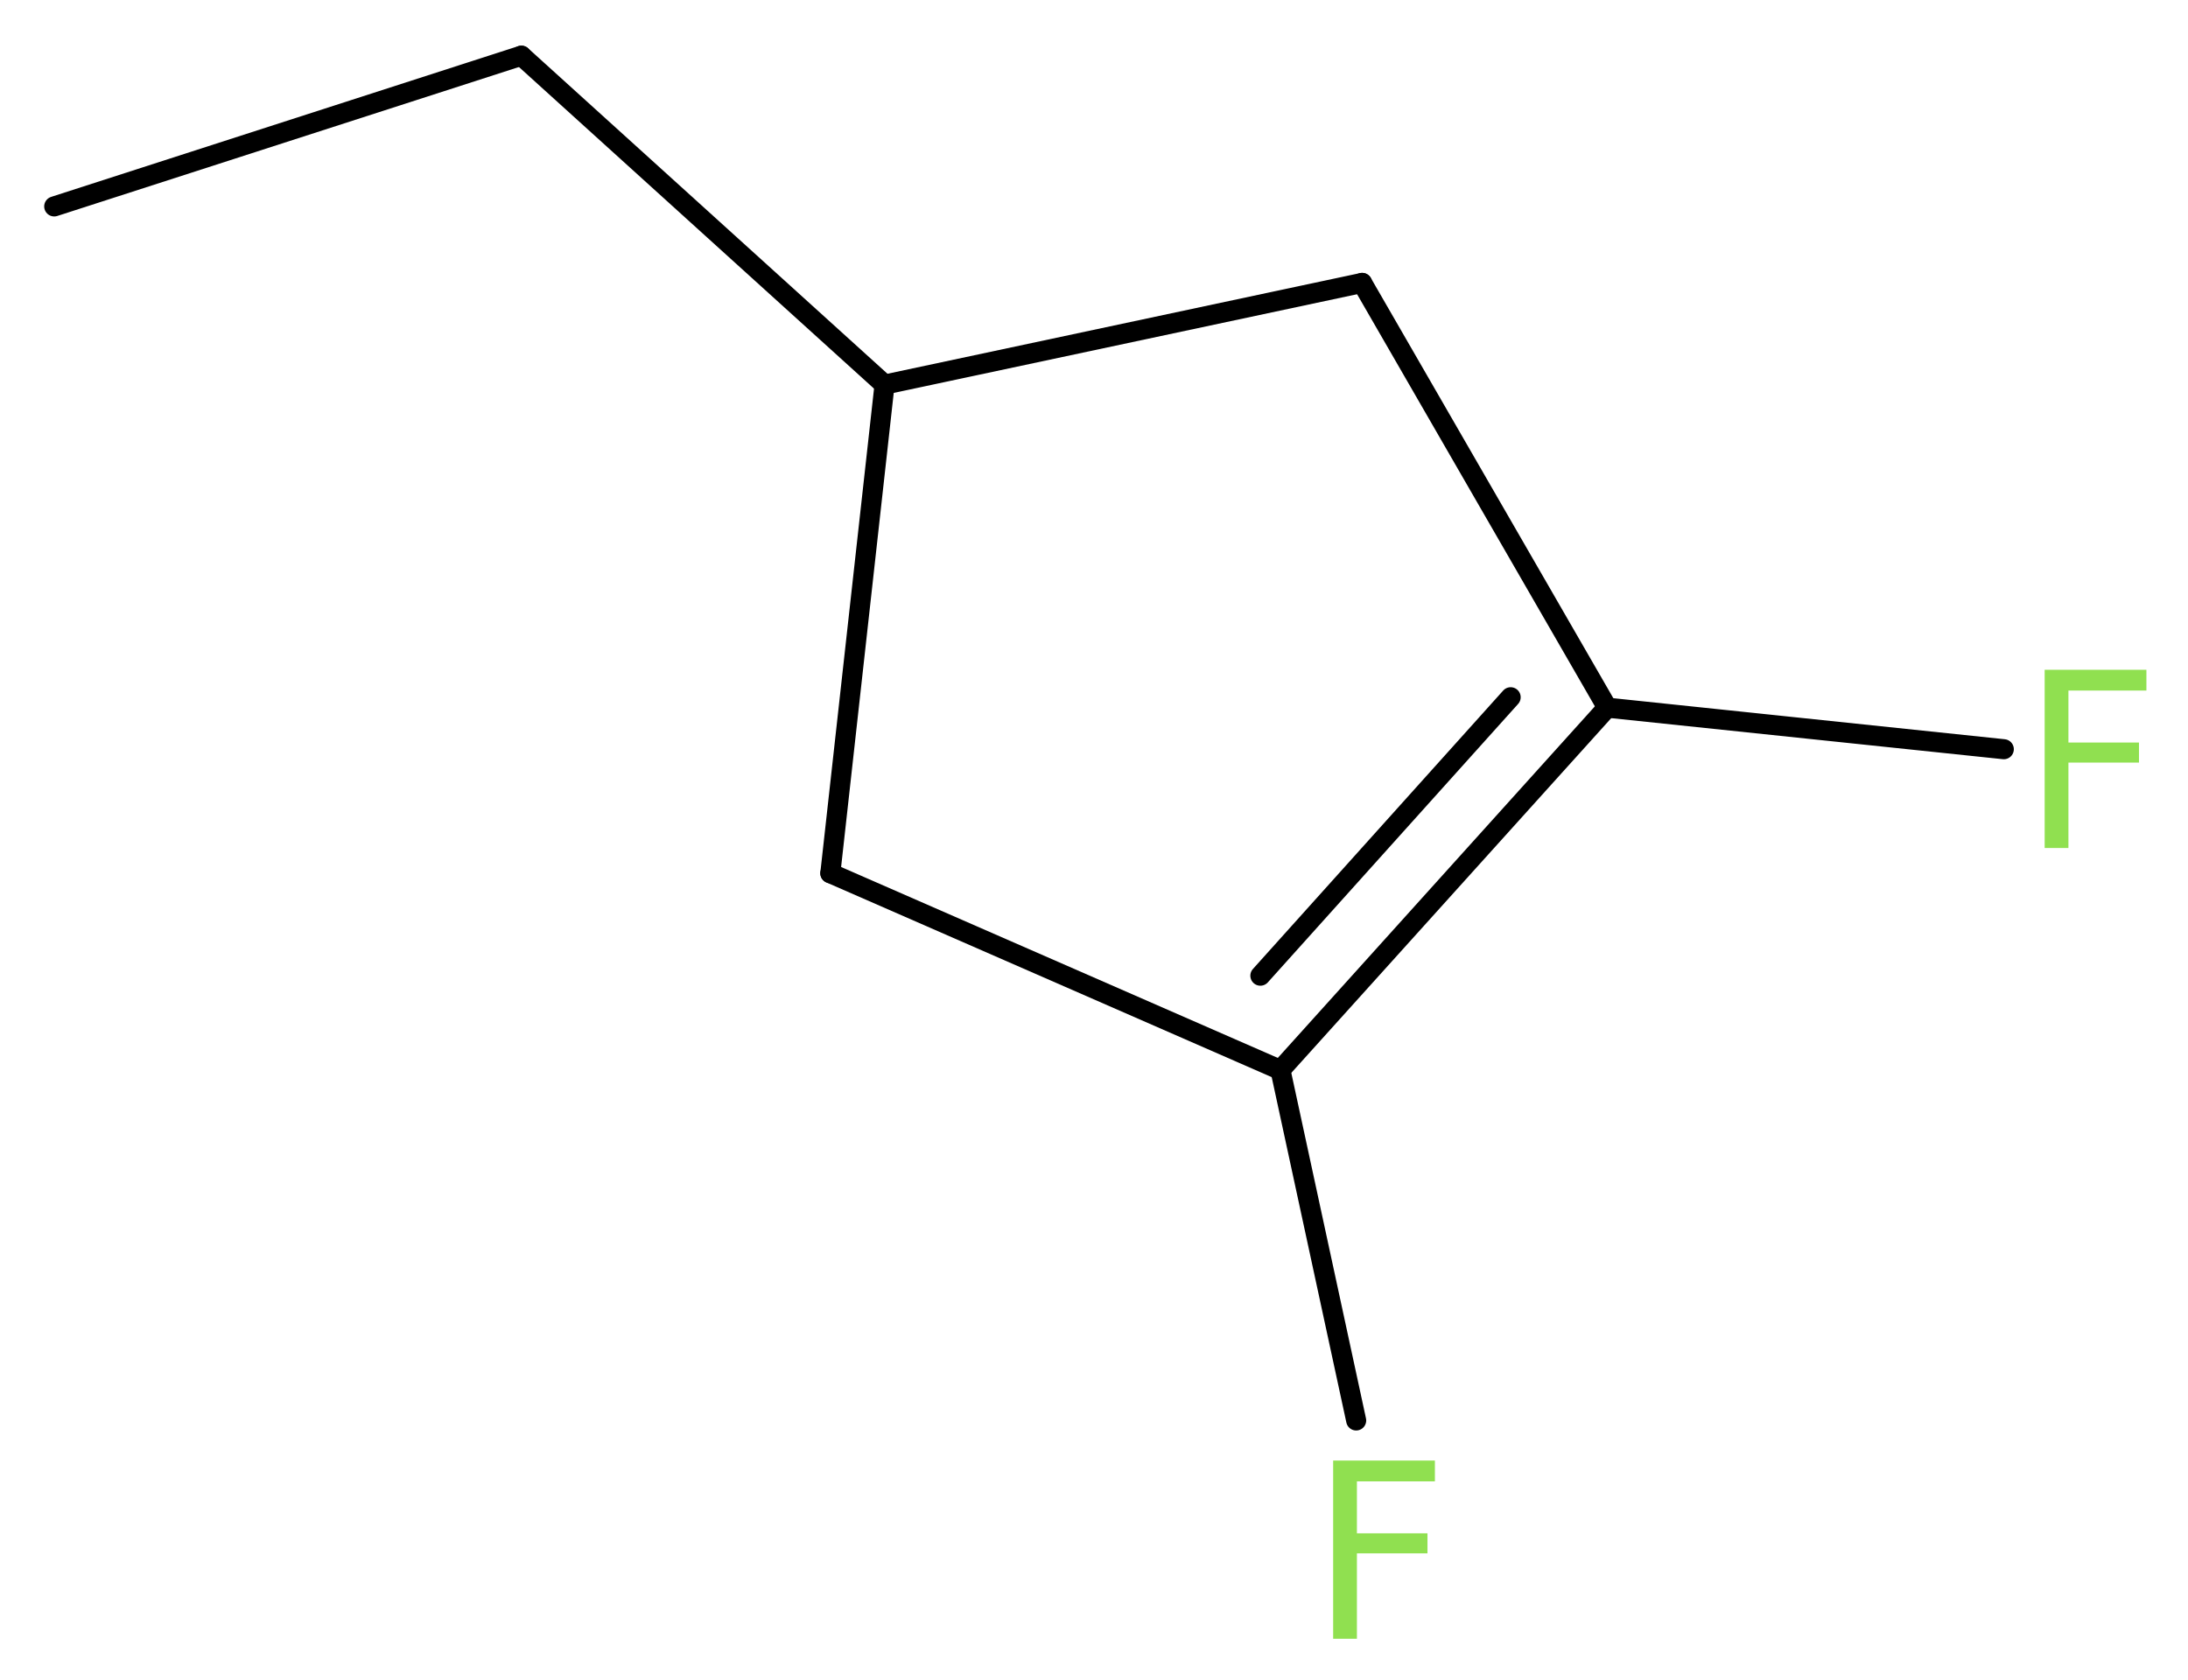 <?xml version='1.0' encoding='UTF-8'?>
<!DOCTYPE svg PUBLIC "-//W3C//DTD SVG 1.1//EN" "http://www.w3.org/Graphics/SVG/1.1/DTD/svg11.dtd">
<svg version='1.2' xmlns='http://www.w3.org/2000/svg' xmlns:xlink='http://www.w3.org/1999/xlink' width='29.46mm' height='22.63mm' viewBox='0 0 29.46 22.63'>
  <desc>Generated by the Chemistry Development Kit (http://github.com/cdk)</desc>
  <g stroke-linecap='round' stroke-linejoin='round' stroke='#000000' stroke-width='.27' fill='#90E050'>
    <rect x='.0' y='.0' width='30.0' height='23.0' fill='#FFFFFF' stroke='none'/>
    <g id='mol1' class='mol'>
      <line id='mol1bnd1' class='bond' x1='.73' y1='2.78' x2='7.02' y2='.75'/>
      <line id='mol1bnd2' class='bond' x1='7.02' y1='.75' x2='11.91' y2='5.18'/>
      <line id='mol1bnd3' class='bond' x1='11.91' y1='5.18' x2='11.18' y2='11.76'/>
      <line id='mol1bnd4' class='bond' x1='11.18' y1='11.76' x2='17.24' y2='14.41'/>
      <line id='mol1bnd5' class='bond' x1='17.24' y1='14.41' x2='18.26' y2='19.13'/>
      <g id='mol1bnd6' class='bond'>
        <line x1='17.24' y1='14.41' x2='21.64' y2='9.53'/>
        <line x1='16.97' y1='13.14' x2='20.34' y2='9.39'/>
      </g>
      <line id='mol1bnd7' class='bond' x1='21.64' y1='9.53' x2='26.98' y2='10.09'/>
      <line id='mol1bnd8' class='bond' x1='21.64' y1='9.53' x2='18.34' y2='3.81'/>
      <line id='mol1bnd9' class='bond' x1='11.91' y1='5.18' x2='18.34' y2='3.81'/>
      <path id='mol1atm6' class='atom' d='M17.94 19.67h1.38v.28h-1.05v.7h.95v.27h-.95v1.15h-.32v-2.4z' stroke='none'/>
      <path id='mol1atm8' class='atom' d='M27.52 9.02h1.38v.28h-1.05v.7h.95v.27h-.95v1.15h-.32v-2.4z' stroke='none'/>
    </g>
  </g>
</svg>
